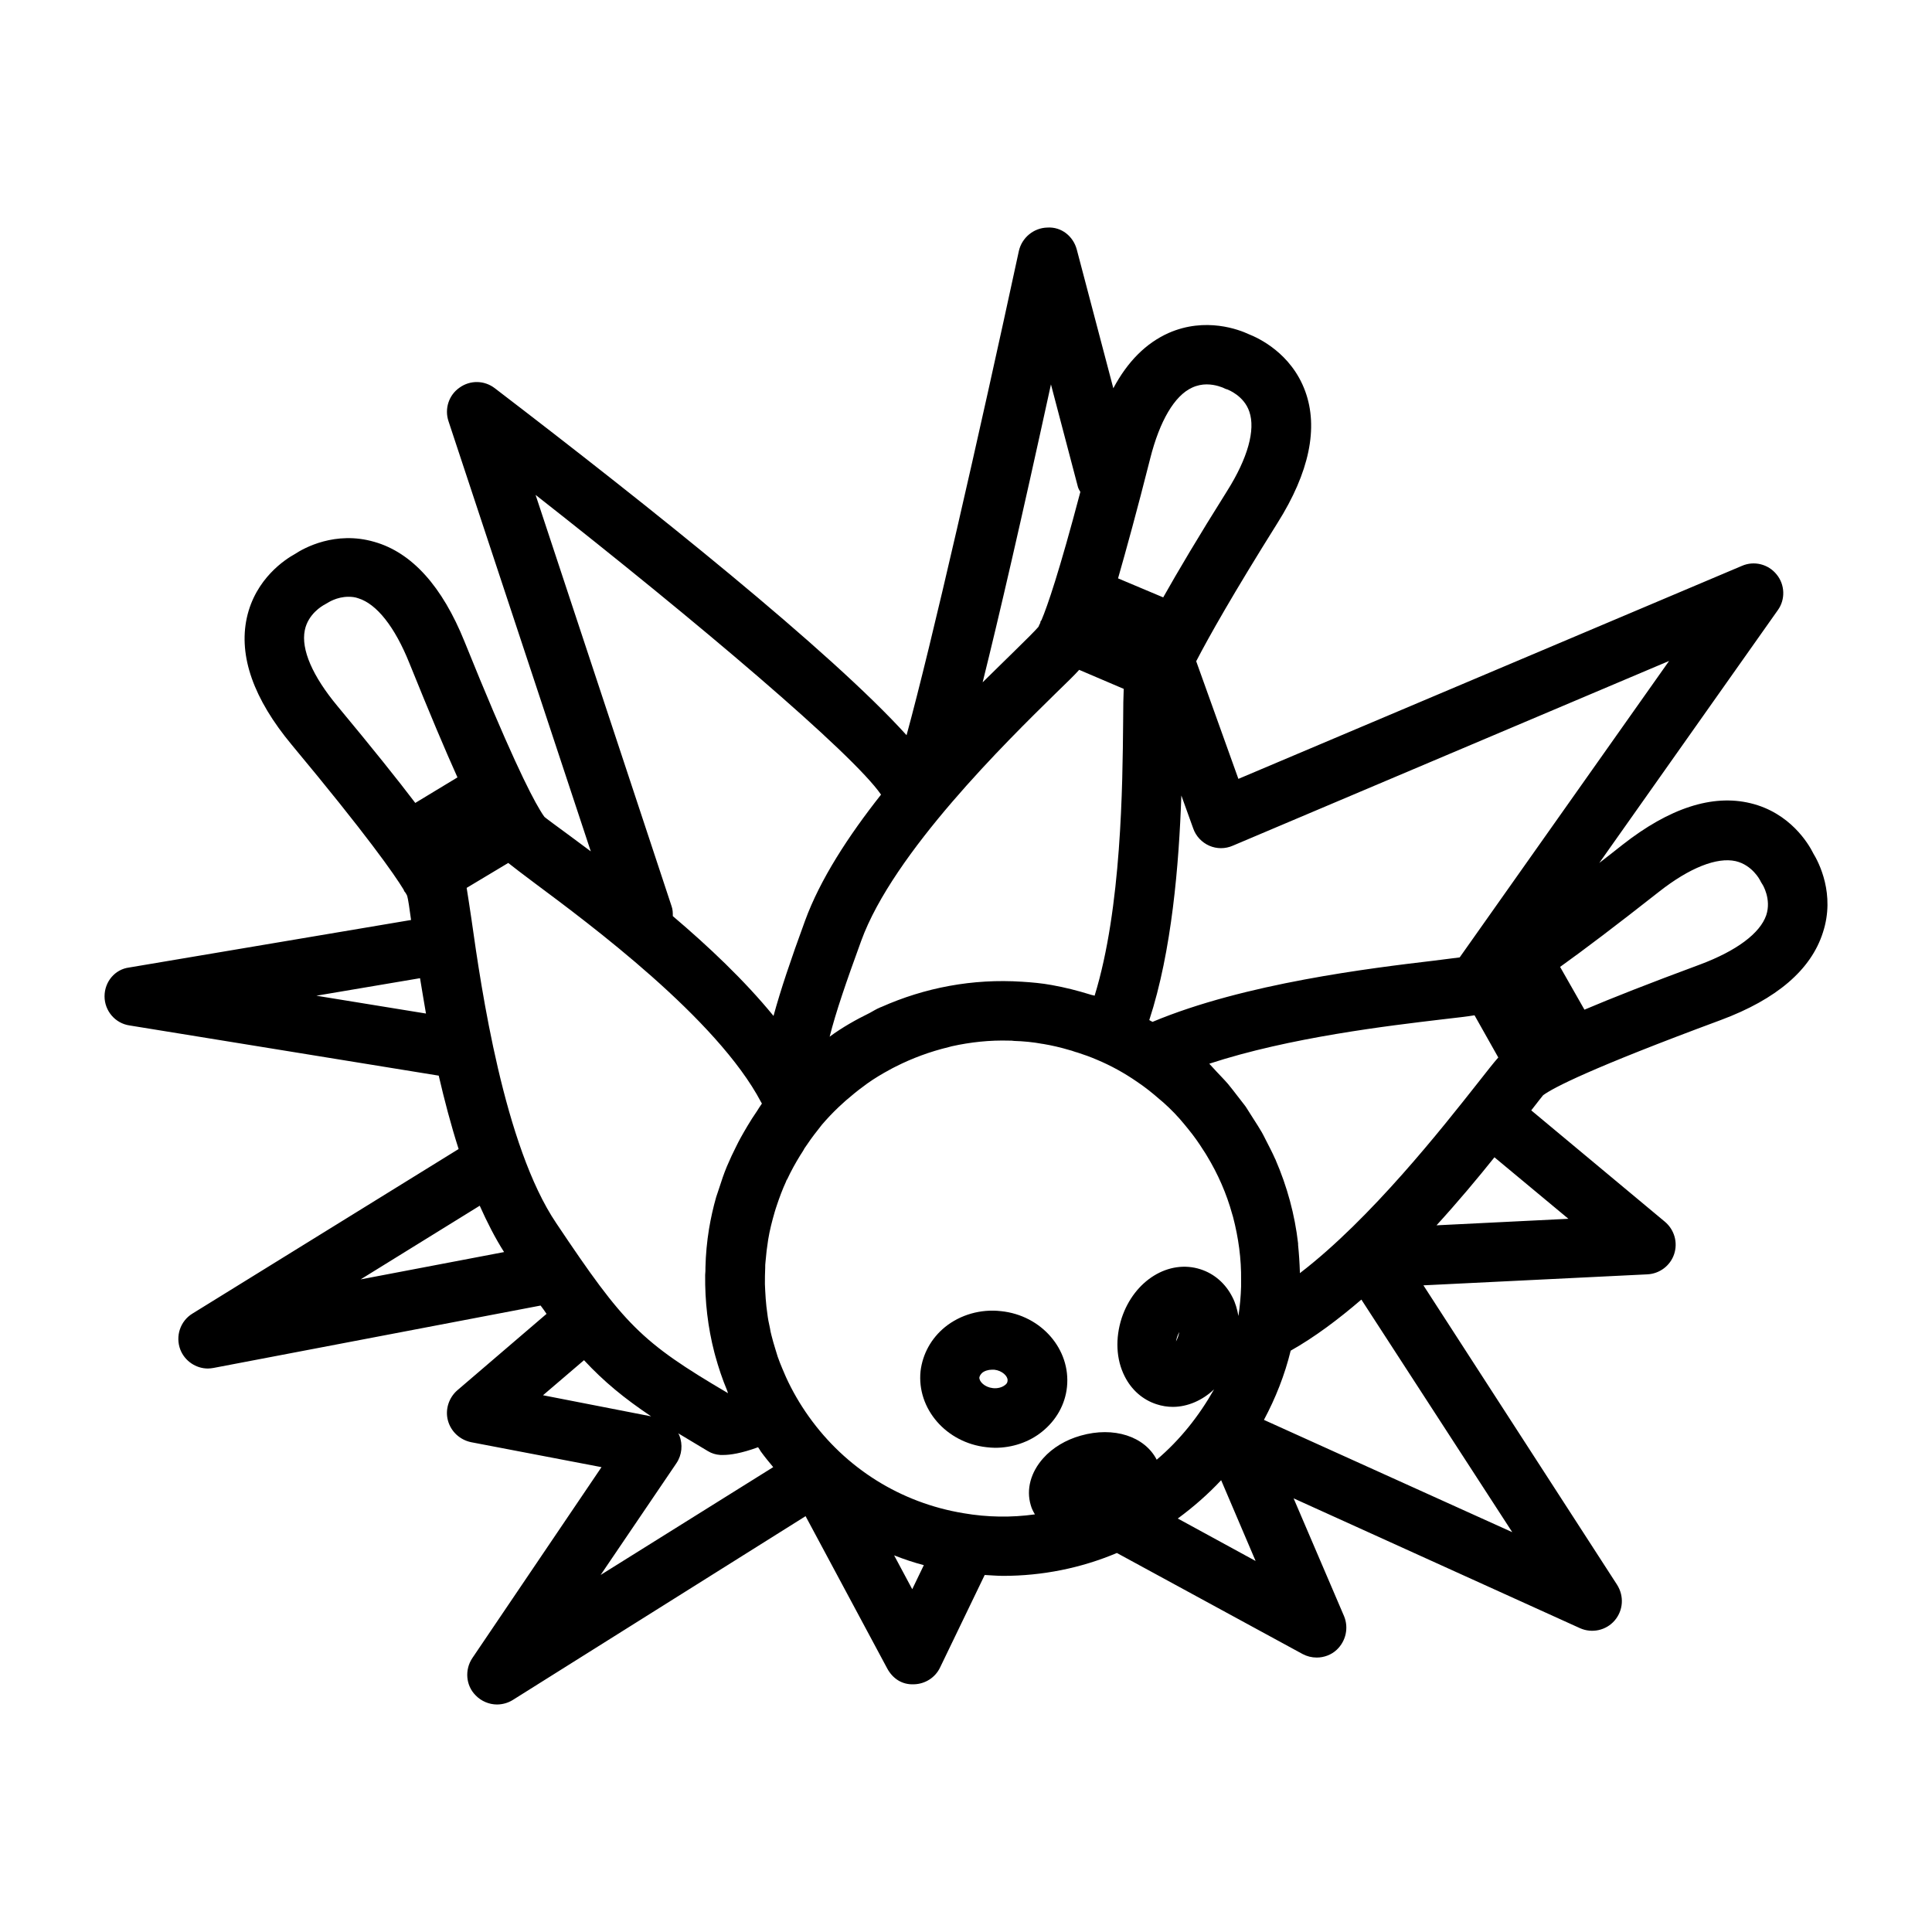 <?xml version="1.0" encoding="UTF-8"?>
<!-- Uploaded to: SVG Repo, www.svgrepo.com, Generator: SVG Repo Mixer Tools -->
<svg fill="#000000" width="800px" height="800px" version="1.1" viewBox="144 144 512 512" xmlns="http://www.w3.org/2000/svg">
 <g>
  <path d="m624.51 370.09c-1.258-2.519-6.141-10.707-16.609-13.227-10.078-2.441-21.492 1.258-33.93 11.02-2.203 1.73-4.172 3.305-6.141 4.801l47.312-66.992c2.047-2.832 1.891-6.769-0.316-9.445-2.203-2.754-5.984-3.699-9.211-2.281l-133.43 56.445-11.18-31.172c3.387-6.535 9.684-17.711 21.57-36.684 8.422-13.383 10.863-25.191 7.32-34.875-3.699-10.078-12.359-14.09-14.957-15.113-2.519-1.18-11.414-4.644-21.254-0.316-5.984 2.676-10.863 7.559-14.641 14.641l-9.684-36.762c-0.945-3.543-4.094-6.062-7.793-5.824-3.621 0.078-6.769 2.676-7.559 6.219-10.707 49.594-23.145 104.15-29.758 128.31-20.152-22.277-67.855-60.379-109.11-91.945-2.754-2.125-6.535-2.203-9.367-0.156-2.832 1.969-4.016 5.59-2.914 8.895l37.707 113.99c-1.969-1.496-3.856-2.832-5.512-4.094-3.227-2.363-6.535-4.801-6.769-5.039-0.316-0.395-0.707-1.023-1.18-1.812-2.676-4.41-8.344-15.742-19.996-44.633-5.902-14.641-13.934-23.617-23.93-26.449-10.312-2.992-18.656 1.652-21.02 3.227-2.441 1.34-10.469 6.453-12.754 16.926-2.203 10.156 1.812 21.492 11.887 33.613 19.996 24.008 27.238 34.402 29.676 38.414 0.078 0.156 0.078 0.234 0.156 0.395 0.078 0.156 0.234 0.234 0.316 0.395 0.234 0.395 0.395 0.629 0.473 0.867 0.234 0.789 0.629 3.387 1.023 6.375l-74.707 12.594c-3.769 0.473-6.523 3.781-6.523 7.637 0 3.859 2.832 7.164 6.613 7.715l81.949 13.305c1.496 6.453 3.227 13.066 5.273 19.445l-70.535 43.609c-3.227 1.969-4.566 5.984-3.227 9.523 1.18 3.07 4.172 5.039 7.32 5.039 0.473 0 1.023-0.078 1.496-0.156l86.672-16.531c0.551 0.707 1.102 1.496 1.574 2.203l-23.617 20.23c-2.281 1.969-3.305 5.117-2.519 8.031 0.789 2.914 3.148 5.117 6.141 5.746l34.559 6.613-34.242 50.617c-2.047 3.07-1.73 7.242 0.867 9.84 1.496 1.574 3.621 2.441 5.668 2.441 1.418 0 2.914-0.395 4.172-1.18l77.617-48.727 21.648 40.383c1.418 2.598 3.856 4.328 7.086 4.172 2.992-0.078 5.668-1.812 6.926-4.488l11.809-24.48c1.652 0.078 3.227 0.234 4.879 0.234 10.391 0 20.625-2.047 30.148-6.062l49.199 26.766c1.18 0.629 2.441 0.945 3.777 0.945 1.891 0 3.856-0.707 5.273-2.047 2.441-2.281 3.227-5.824 1.969-8.895l-13.383-31.25 75.887 34.402c3.148 1.418 6.926 0.629 9.211-2.047 2.281-2.676 2.519-6.453 0.629-9.445l-51.324-79.359 59.355-2.914c3.227-0.156 6.062-2.281 7.086-5.352 1.023-3.07 0.078-6.453-2.441-8.582l-35.426-29.52c1.652-2.125 2.992-3.856 3.148-4.016 2.676-1.969 12.438-7.086 47.074-19.918 14.801-5.512 23.93-13.305 27.078-23.223 3.312-10.148-1.098-18.574-2.594-21.012zm-396.67 37.785 27.473-4.644c0.473 2.992 1.023 6.062 1.574 9.367zm31.805-54.477-5.59 3.387c-4.723-6.219-11.336-14.484-20.625-25.664-6.613-7.949-9.684-15.035-8.66-20.074 0.867-4.41 4.801-6.535 4.879-6.613 0.316-0.156 0.789-0.473 1.102-0.629 0.156-0.078 2.441-1.652 5.59-1.652 0.867 0 1.73 0.078 2.598 0.395 4.879 1.496 9.684 7.559 13.539 17.16 5.434 13.461 9.523 23.145 12.754 30.309zm189.16-87.852c2.519-9.996 6.453-16.688 11.098-18.812 1.34-0.629 2.676-0.867 3.856-0.867 2.441 0 4.25 0.867 4.328 0.867 0.316 0.156 0.789 0.395 1.18 0.473 0.156 0.078 4.41 1.652 5.824 5.902 1.652 4.801-0.395 12.281-5.902 21.02-7.715 12.281-13.066 21.332-16.926 28.184l-11.969-5.039c2.137-7.481 4.969-17.715 8.512-31.727zm-26.293-19.68 7.164 27.238c0.156 0.473 0.395 0.867 0.629 1.258-5.59 21.176-8.738 30.309-10.312 34.008-0.078 0.078-0.156 0.156-0.234 0.316-0.078 0.078 0 0.234-0.078 0.395-0.234 0.473-0.395 0.789-0.473 1.023-0.629 0.789-3.543 3.699-6.375 6.453-2.441 2.363-5.273 5.195-8.422 8.266 4.328-17.398 10.152-42.508 18.102-78.957zm1.262 81.871c2.992-2.914 4.961-4.801 6.219-6.219l11.805 5.039c-0.078 1.891-0.156 4.566-0.156 8.816-0.156 16.609-0.395 49.277-7.559 72.5-0.395-0.156-0.789-0.156-1.18-0.316-3.305-1.023-6.691-1.891-10.234-2.519-2.598-0.473-5.195-0.707-7.793-0.867-13.145-0.867-25.82 1.574-37.312 6.691-0.156 0.078-0.316 0.078-0.395 0.156-0.945 0.395-1.812 0.945-2.676 1.418-3.699 1.812-7.32 3.856-10.629 6.297 1.652-6.535 4.328-14.328 8.344-25.348 8.504-23.457 38.656-52.977 51.566-65.648zm-137.84-52.586c43.059 33.77 83.996 68.488 91.551 79.43-8.582 10.863-16.137 22.434-20.152 33.457-3.777 10.312-6.453 18.262-8.344 25.191-7.715-9.445-17.32-18.5-26.688-26.449 0-0.867 0-1.73-0.316-2.598zm-46.367 207.9 31.566-19.523c1.969 4.41 4.094 8.582 6.453 12.281zm29.441-95.016c-0.629-4.172-1.023-6.848-1.34-8.738l11.023-6.609c1.496 1.18 3.621 2.832 7.008 5.352 14.484 10.785 48.336 35.895 59.984 58.016l0.234 0.395c-0.473 0.629-0.867 1.34-1.34 2.047-0.867 1.258-1.73 2.598-2.519 3.938-0.629 1.023-1.18 2.047-1.812 3.148-0.867 1.574-1.574 3.148-2.363 4.723-0.395 0.945-0.867 1.891-1.258 2.832-0.789 1.891-1.418 3.777-2.047 5.746-0.234 0.789-0.551 1.574-0.789 2.363-0.789 2.754-1.418 5.59-1.891 8.422-0.551 3.387-0.867 6.769-0.945 10.156 0 0.707 0 1.34-0.078 2.047-0.078 7.008 0.707 13.855 2.441 20.547 0.078 0.316 0.156 0.551 0.234 0.867 0.867 3.148 1.891 6.219 3.148 9.211 0.078 0.234 0.156 0.473 0.234 0.707-23.145-13.617-27.473-18.105-45.5-45.027-13.844-20.469-19.906-62.27-22.426-80.141zm18.895 125.72 10.863-9.289c5.273 5.668 10.629 10.078 17.789 14.879zm15.27 47.625 20.074-29.598c1.496-2.203 1.73-4.961 0.789-7.398-0.078-0.234-0.234-0.395-0.316-0.551 2.441 1.496 5.039 2.992 7.871 4.723 1.023 0.629 2.125 0.945 3.305 1.023h0.867c1.652 0 4.644-0.395 9.133-2.047 0.234 0.316 0.473 0.707 0.707 1.102 1.023 1.418 2.125 2.754 3.305 4.172zm82.578 3.777-4.801-8.973c2.598 1.023 5.195 1.891 7.871 2.598zm64.785-34.32c-3.148-6.141-11.336-8.895-20.152-6.375-3.938 1.102-7.477 3.227-9.918 5.984-3.305 3.699-4.566 8.266-3.305 12.438 0.234 0.867 0.629 1.652 1.102 2.441-6.219 0.867-12.594 0.789-18.973-0.316-16.609-2.754-31.172-11.887-40.934-25.586-2.363-3.305-4.41-6.848-6.062-10.469-0.316-0.707-0.629-1.496-0.945-2.203-0.473-1.102-0.867-2.125-1.258-3.227-0.234-0.707-0.395-1.34-0.629-2.047-0.395-1.18-0.707-2.441-1.023-3.621-0.156-0.629-0.316-1.258-0.395-1.891-0.316-1.34-0.551-2.598-0.707-3.938-0.078-0.629-0.156-1.18-0.234-1.812-0.156-1.34-0.234-2.754-0.316-4.172 0-0.551-0.078-1.18-0.078-1.73 0-1.418 0-2.914 0.078-4.328 0-0.551 0-1.023 0.078-1.574 0.156-1.969 0.395-3.938 0.707-5.902 0.395-2.441 1.023-4.879 1.73-7.32 0.156-0.629 0.395-1.18 0.551-1.73 0.707-2.125 1.496-4.25 2.441-6.297 0.078-0.234 0.156-0.473 0.316-0.629 1.023-2.203 2.203-4.328 3.465-6.375 0.395-0.629 0.789-1.18 1.102-1.812 1.102-1.652 2.281-3.305 3.543-4.879 0.395-0.473 0.707-0.945 1.102-1.418 1.418-1.652 2.832-3.148 4.41-4.644 0.629-0.551 1.258-1.18 1.891-1.73 1.574-1.34 3.148-2.676 4.801-3.856 0.316-0.234 0.629-0.473 0.945-0.707 1.891-1.34 3.856-2.519 5.902-3.621 0.473-0.234 0.945-0.551 1.496-0.789 4.488-2.281 9.211-4.016 14.09-5.195 0.316-0.078 0.551-0.156 0.867-0.234 4.961-1.102 10.078-1.652 15.273-1.496 0.395 0 0.867 0 1.258 0.078 2.519 0.078 5.039 0.316 7.559 0.789h0.078c2.363 0.395 4.723 0.945 7.086 1.652 0.707 0.156 1.34 0.473 2.047 0.629 1.73 0.551 3.465 1.18 5.117 1.891 3.777 1.574 7.32 3.543 10.629 5.824 2.125 1.418 4.094 2.992 5.984 4.644 0.316 0.316 0.707 0.551 1.023 0.867 2.047 1.812 3.938 3.777 5.668 5.902 0.316 0.395 0.707 0.867 1.023 1.258 1.418 1.73 2.754 3.621 3.938 5.512 0.316 0.473 0.629 0.945 0.945 1.496 2.914 4.801 5.195 9.996 6.691 15.43 0.078 0.234 0.156 0.551 0.234 0.789 1.418 5.434 2.203 11.02 2.125 16.766v1.652c-0.078 2.598-0.316 5.195-0.707 7.793-0.316-1.73-0.789-3.465-1.574-4.961-1.812-3.621-4.801-6.219-8.422-7.398-8.422-2.754-17.633 2.914-20.941 12.91-1.73 5.352-1.496 10.941 0.789 15.43 1.812 3.621 4.801 6.219 8.422 7.398 1.418 0.473 2.914 0.707 4.328 0.707 3.938 0 7.871-1.73 10.941-4.644-3.945 6.996-8.984 13.375-15.203 18.648zm5.984-33.852c-0.078 0.395-0.156 0.789-0.316 1.258-0.156 0.473-0.395 0.945-0.551 1.258 0.078-0.395 0.156-0.789 0.316-1.258 0.156-0.469 0.395-0.941 0.551-1.258zm-0.395 49.438c4.172-3.07 8.031-6.453 11.492-10.156l9.133 21.41zm88.641 3.621-65.809-29.758c3.07-5.746 5.512-11.887 7.086-18.344 6.297-3.543 12.594-8.266 18.734-13.539zm-56.285-68.645v-0.316c-0.078-2.441-0.234-4.801-0.473-7.164v-0.395c-0.867-7.637-2.914-15.113-5.984-22.199 0-0.078 0-0.078-0.078-0.156-0.789-1.812-1.73-3.543-2.598-5.273-0.316-0.629-0.629-1.258-0.945-1.812-0.707-1.18-1.418-2.363-2.203-3.543-0.707-1.102-1.34-2.125-2.047-3.227-0.078-0.078-0.156-0.234-0.234-0.316-0.629-0.867-1.258-1.574-1.891-2.441-0.867-1.102-1.73-2.281-2.598-3.305-1.023-1.18-2.125-2.281-3.148-3.387-0.629-0.629-1.18-1.34-1.812-1.969 21.332-7.008 47.703-10.078 61.559-11.73 4.172-0.473 6.848-0.789 8.738-1.102l6.297 11.18c-1.258 1.418-2.914 3.543-5.512 6.848-9.207 11.656-28.18 35.824-47.07 50.309zm71.164-14.406-34.953 1.73c5.746-6.297 10.941-12.516 15.352-18.027zm-28.812-69.273c-1.812 0.234-4.328 0.551-6.848 0.867-16.609 1.969-50.145 5.984-74.547 16.215-0.316-0.156-0.629-0.316-0.867-0.473 5.984-18.262 7.871-41.25 8.5-59.512l3.148 8.738c0.707 2.047 2.281 3.699 4.25 4.566 1.969 0.867 4.25 0.867 6.219 0l115.64-48.965zm81.238-11.176c-1.652 4.801-7.871 9.445-17.555 13.066-13.617 5.039-23.379 8.895-30.621 11.965l-6.453-11.336c6.375-4.566 14.801-10.941 26.215-19.918 8.109-6.375 15.352-9.211 20.309-8.109 4.41 1.023 6.453 5.039 6.453 5.039 0.156 0.316 0.395 0.789 0.629 1.102 0.078 0.082 2.441 3.938 1.023 8.191z"/>
  <path d="m409.29 491.47c-5.352-0.629-10.785 0.945-14.801 4.172-3.699 2.992-5.984 7.164-6.535 11.73-1.023 9.918 6.769 18.973 17.477 20.152 0.789 0.078 1.496 0.156 2.281 0.156 4.566 0 9.055-1.496 12.516-4.328 3.699-2.992 6.062-7.164 6.535-11.809 1.023-9.922-6.769-18.973-17.473-20.074zm1.023 19.602c-0.789 0.629-2.047 0.945-3.227 0.789-2.125-0.234-3.621-1.73-3.543-2.832 0.078-0.395 0.316-0.789 0.707-1.18 0.629-0.551 1.652-0.867 2.676-0.867h0.551c2.125 0.234 3.621 1.73 3.543 2.832 0 0.547-0.238 0.941-0.707 1.258z"/>
 </g>
</svg>